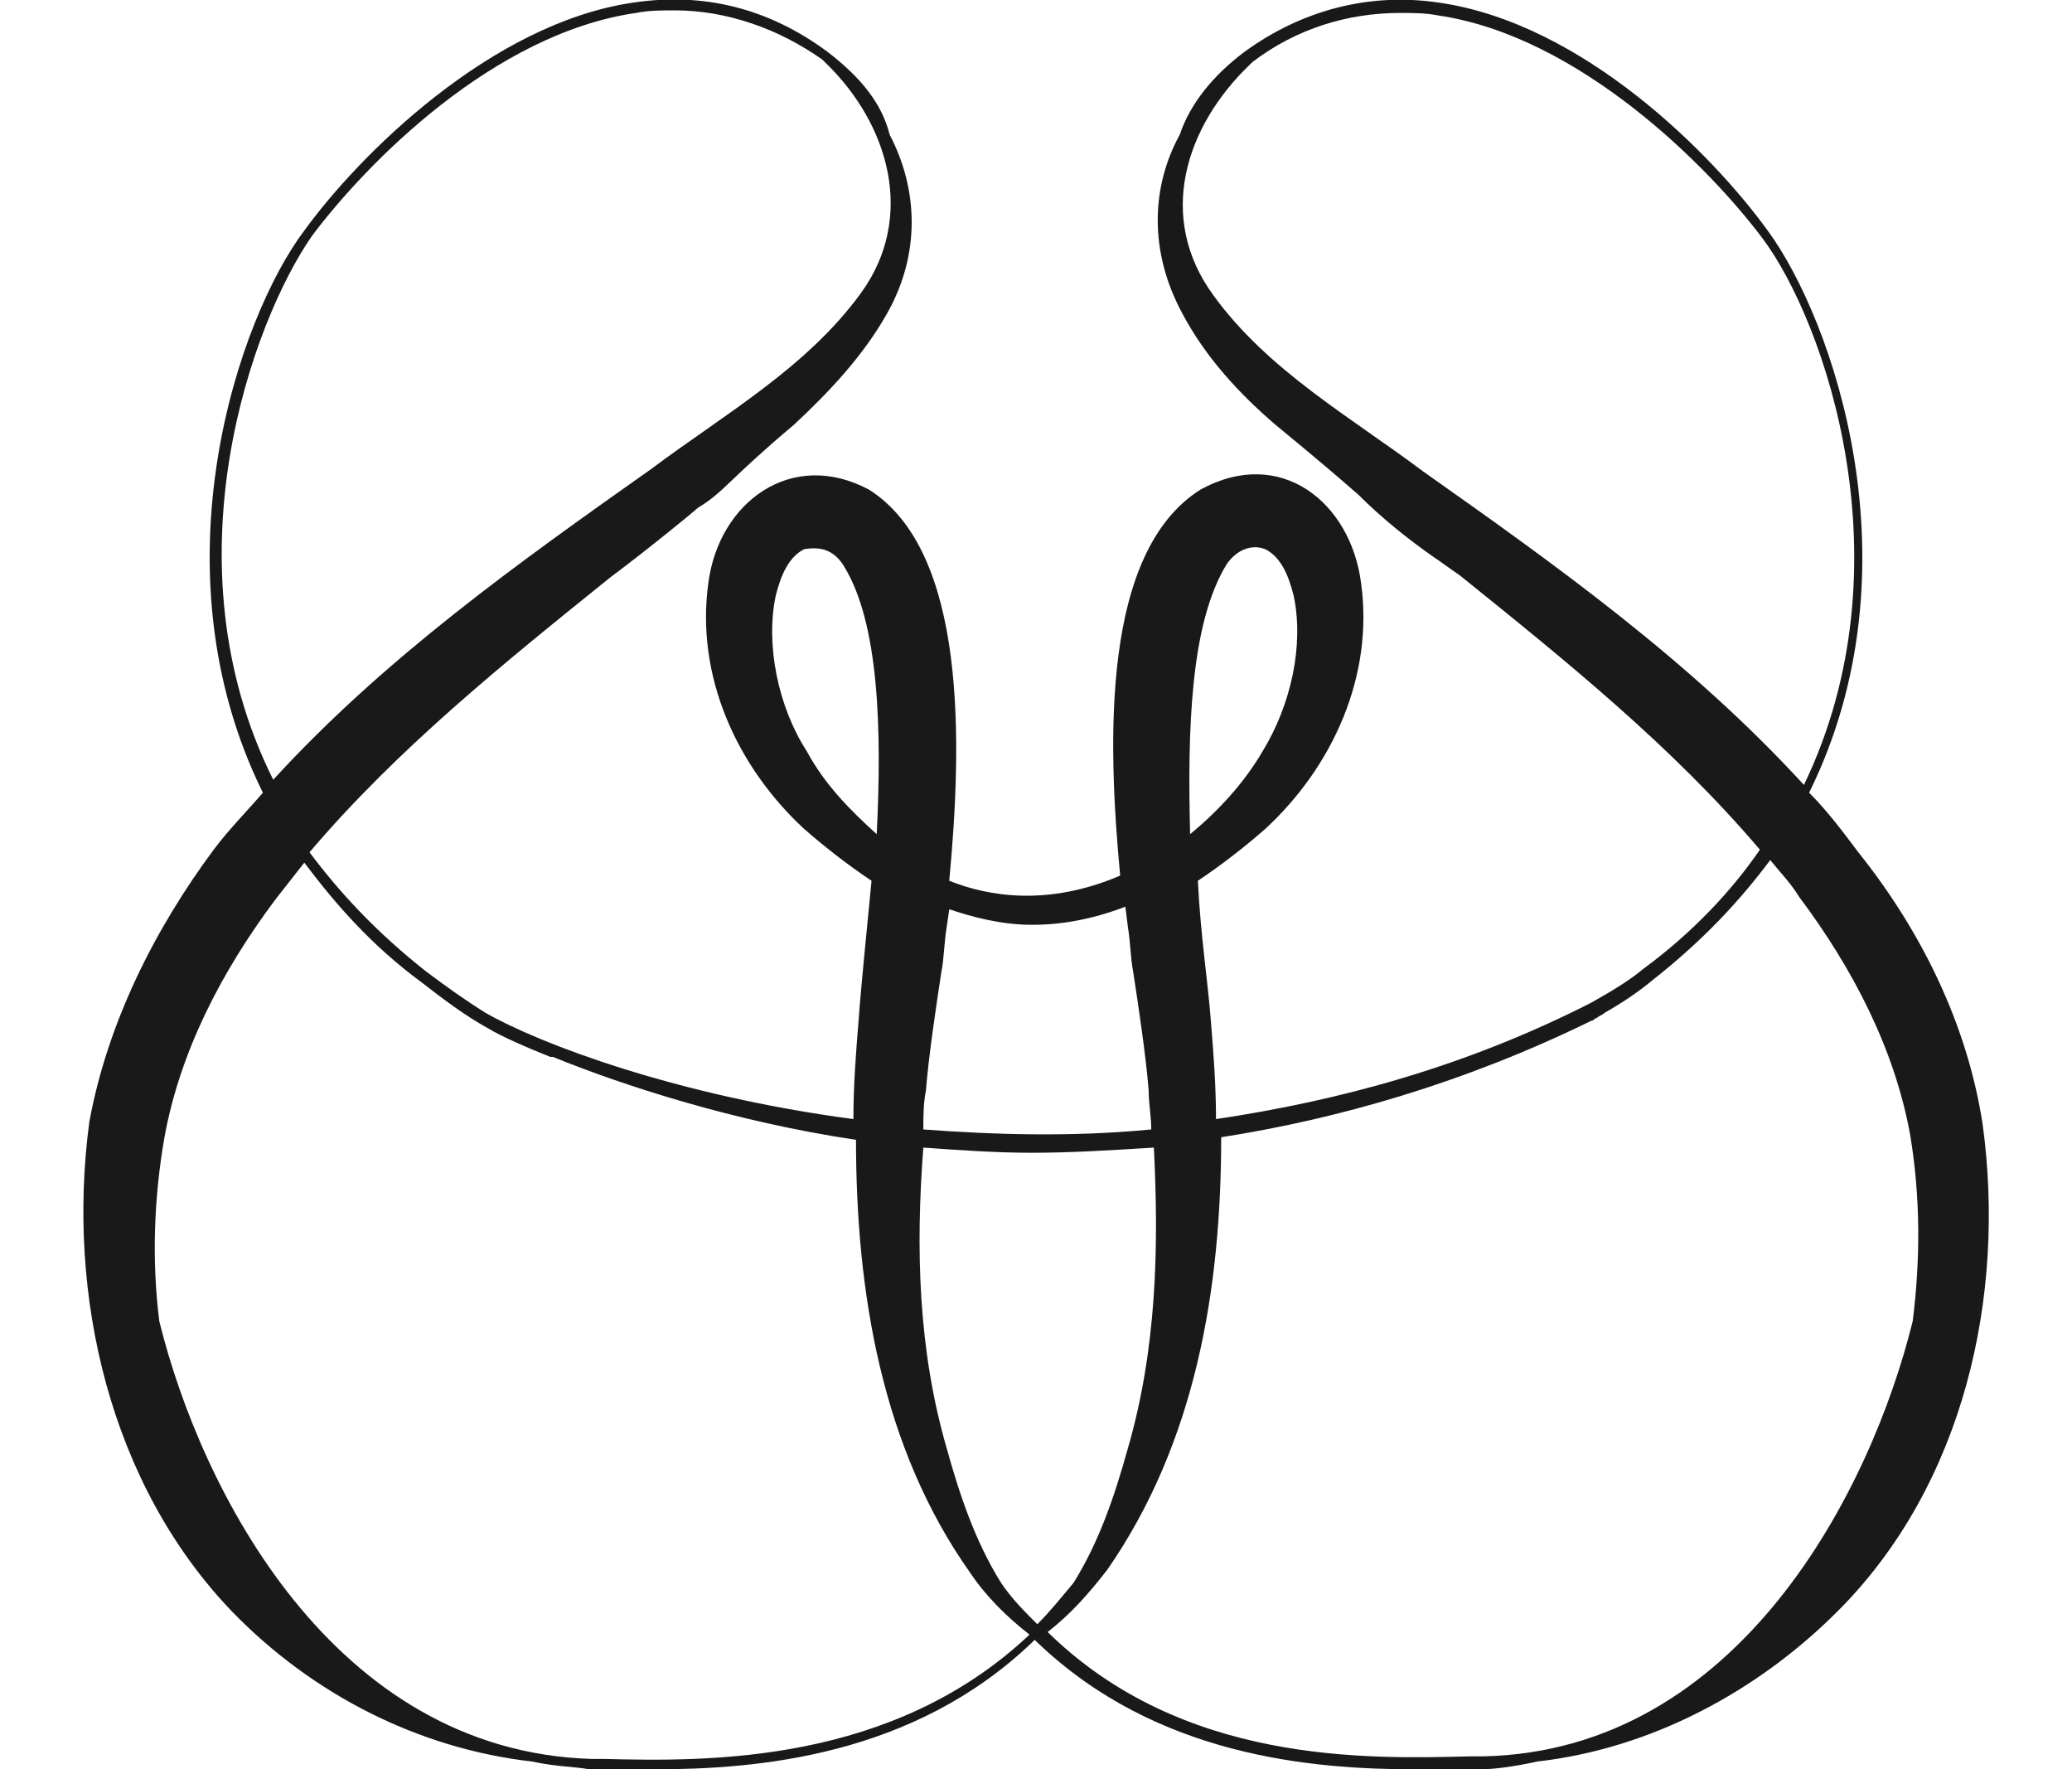 <?xml version="1.0" encoding="UTF-8"?> <svg xmlns="http://www.w3.org/2000/svg" xml:space="preserve" width="80" style="enable-background:new 0 0 73.5 68.3" viewBox="0 0 73.5 68.3"><path d="M73.3 43.4c-.6-3.9-2.4-7.5-4.8-10.5-.6-.8-1.2-1.6-1.9-2.3 4.3-8.7.9-18.3-1.6-21.7C62.9 6 57.9.9 52.3.1 49.6-.3 47 .4 44.8 2c-1.2.9-2.1 2-2.5 3.2-1.1 2-1.2 4.5.1 6.9.9 1.7 2.2 3.1 3.6 4.3 1.7 1.4 2.4 2 3.2 2.7.9.9 1.9 1.7 2.9 2.4.3.2.7.5 1 .7 4.1 3.3 8.2 6.6 11.6 10.6-1.1 1.6-2.6 3.2-4.5 4.6-.6.5-1.3.9-2 1.3-4.9 2.5-9.8 3.8-14.5 4.5 0-1.3-.1-2.6-.2-3.8-.1-1.4-.4-3.3-.5-5.4.9-.6 1.8-1.3 2.6-2 2.6-2.4 4.2-5.9 3.7-9.5-.4-3.1-3.1-5.3-6.2-3.6-3.8 2.4-3.6 9.6-3.1 14.9-2.8 1.2-5.1.8-6.6.2.5-5.3.7-12.7-3.1-15.1-3-1.6-5.8.5-6.2 3.6-.5 3.6 1.1 7.1 3.7 9.5.8.7 1.7 1.4 2.6 2-.2 2.1-.4 4-.5 5.4-.1 1.2-.2 2.5-.2 3.8-6.8-.9-12.1-2.9-14.2-4.1-.8-.5-1.5-1-2.3-1.6-1.9-1.5-3.3-3-4.5-4.6 3.4-4 7.5-7.3 11.6-10.6 1.6-1.2 3.3-2.6 3.4-2.7 1-.6 1.2-1.1 3.7-3.2 1.4-1.3 2.7-2.7 3.6-4.3 1.3-2.3 1.2-4.8.1-6.9C30.8 4 30 3 28.7 2 26.4.3 23.9-.3 21.2.1 15.7.9 10.6 6 8.5 8.9c-2.5 3.3-5.9 13-1.6 21.7-.6.7-1.3 1.4-1.9 2.2C2.7 35.9.9 39.5.2 43.3c-.9 6.7.8 14 5.5 18.9 3.1 3.2 7.2 5.3 11.6 5.8.9.2 1.7.2 2.2.3H22c4 0 10-.5 14.6-4.9l.1-.1.1.1c4.6 4.4 10.6 4.9 14.6 4.9h2.5c.5 0 1.3-.1 2.2-.3 4.4-.5 8.5-2.7 11.6-5.8 4.9-4.9 6.5-12.2 5.6-18.8zM51.7 18.2c-2.8-2.1-6-3.9-8.1-6.8-2.2-3-1.1-6.5 1.4-8.9l.1-.1C46.8 1.1 48.8.5 50.8.5c.5 0 1 0 1.5.1 5.4.8 10.4 5.8 12.5 8.6 2.4 3.2 5.7 12.6 1.6 21.1-4.4-4.8-9.6-8.5-14.7-12.1zm-7.6 3.6c.4-.6 1-.8 1.5-.6.6.3.9 1 1.1 1.8.4 1.9-.1 4.2-1.2 6-.7 1.2-1.7 2.3-2.8 3.2-.1-4 0-8.1 1.4-10.4zM27.9 29c-1.1-1.7-1.6-4.1-1.2-6 .2-.8.5-1.5 1.1-1.8.6-.1 1.1 0 1.5.6 1.4 2.2 1.5 6.4 1.3 10.4-1-.9-2-1.9-2.7-3.2zm4.6 13.1c.1-1.3.4-3.3.6-4.6.1-.5.1-1.1.2-1.7l.1-.7c.9.3 2 .6 3.2.6 1.1 0 2.3-.2 3.6-.7l.1.8c.1.6.1 1.2.2 1.7.2 1.3.5 3.3.6 4.6 0 .5.1 1 .1 1.5-3.1.3-6.1.2-8.8 0 0-.5 0-1 .1-1.5zm7.8 13.8c-.5 1.8-1.1 3.6-2.1 5.2-.5.6-.9 1.1-1.4 1.6-.5-.5-1-1-1.4-1.6-1-1.6-1.6-3.4-2.1-5.2-1.1-3.8-1.2-7.7-.9-11.6 1.4.1 2.8.2 4.2.2 1.5 0 3.1-.1 4.7-.2.2 3.9.1 7.8-1 11.6zM8.8 9.1c2.1-2.8 7-7.8 12.5-8.6.5-.1 1-.1 1.5-.1 2 0 4 .7 5.7 1.9l.1.1c2.5 2.4 3.5 6 1.4 8.9-2.1 2.9-5.3 4.7-8.1 6.8-5.1 3.6-10.3 7.3-14.6 12-4.2-8.4-.8-17.7 1.5-21zm11.3 58.8h-.5C9.6 67.6 4.5 57.5 2.9 51c-.3-2.4-.2-4.8.2-7.1.6-3.3 2.2-6.4 4.3-9.2.4-.5.7-.9 1.1-1.4 1.2 1.6 2.6 3.2 4.5 4.6.9.7 1.7 1.3 2.6 1.8.5.3 1.4.7 2.4 1.1h.1c2.7 1.1 7 2.5 11.7 3.2 0 5.9 1 11.9 4.4 16.7.6.9 1.4 1.7 2.3 2.4-5.3 5-12.4 4.9-16.4 4.8zM70.6 51C69 57.5 63.9 67.6 54 67.8h-.5c-4 .1-11.1.3-16.3-4.8.9-.7 1.6-1.5 2.3-2.4 3.4-4.9 4.4-10.8 4.4-16.7 4.5-.7 9.4-2.1 14.3-4.5.1 0 .1-.1.2-.1.1-.1.2-.1.3-.2.7-.4 1.3-.8 1.9-1.3 1.9-1.5 3.3-3 4.5-4.6.4.5.8.9 1.1 1.4 2.1 2.8 3.7 5.9 4.3 9.2.4 2.4.4 4.8.1 7.2z" style="fill:#191919"></path></svg> 